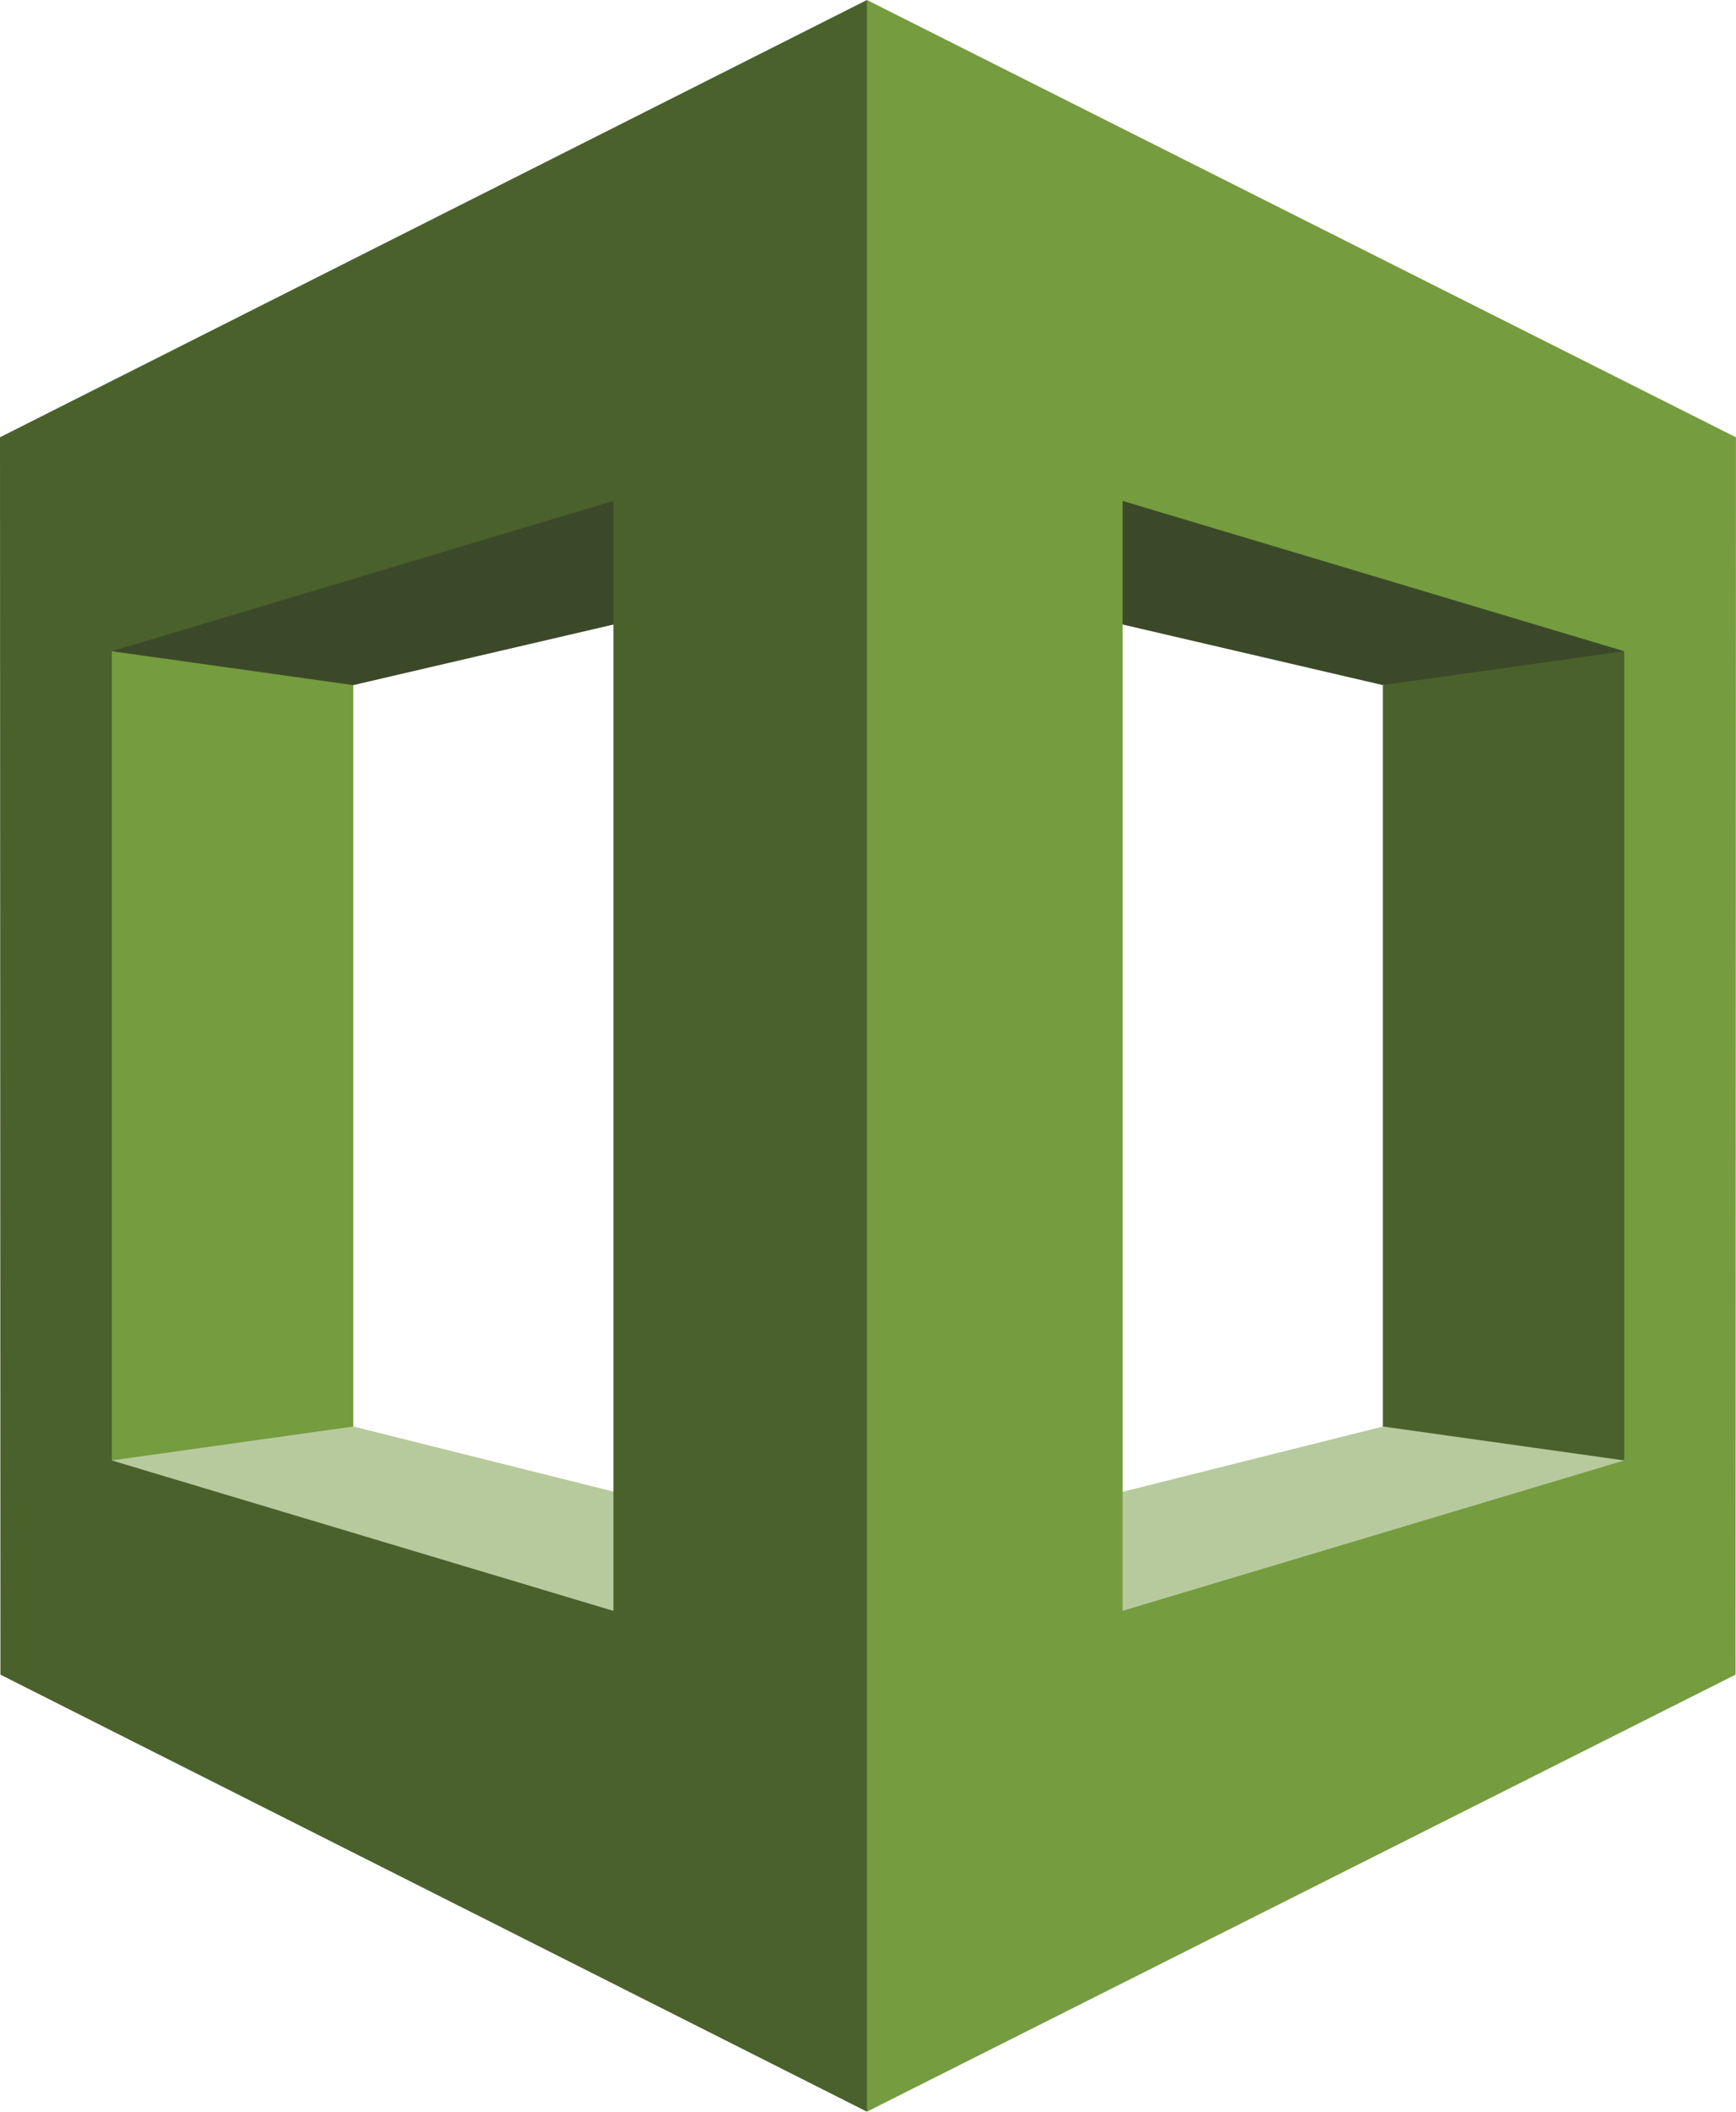 <svg width="37" height="45" viewBox="0 0 37 45" fill="none" xmlns="http://www.w3.org/2000/svg">
<g clip-path="url(#clip0_2922_1839)">
<path d="M2.383 31.118L2.697 31.474L18.584 35.974L18.656 33.184L7.529 30.398L6.985 30.202L2.383 31.118Z" fill="#B7CA9D"/>
<path d="M34.617 31.123L18.392 36.534L18.344 33.19L29.469 30.401L29.955 29.855L34.617 31.123" fill="#B7CA9D"/>
<path d="M18.344 12.008L29.469 14.599L34.363 14.364L34.617 13.874L19.115 8.298L18.344 12.004" fill="#3C4929"/>
<path d="M7.53 30.399L2.383 31.122L2.24 30.587V14.438L2.383 13.872L7.034 14.218L7.53 14.595V30.394" fill="#759C3E"/>
<path d="M18.656 12.01L7.529 14.6L2.383 13.878L2.577 13.574L18.584 9.022L18.656 12.013" fill="#3C4929"/>
<path d="M18.477 0L0 9.318L0.009 35.687L18.477 45L18.752 44.582V0.541L18.477 0ZM13.074 34.328L2.383 31.122V13.878L13.074 10.673V34.328Z" fill="#4B612C"/>
<path d="M29.473 30.399L34.619 31.122L34.907 30.612V14.367L34.619 13.877L29.473 14.6V30.399Z" fill="#4B612C"/>
<path d="M18.477 45L36.99 35.687L36.999 9.319L18.477 0V45ZM23.923 10.673L34.618 13.878V31.122L23.927 34.327V10.673H23.923Z" fill="#759C3E"/>
</g>
<defs>
<clipPath id="clip0_2922_1839">
<rect width="37" height="45" fill="white"/>
</clipPath>
</defs>
</svg>
